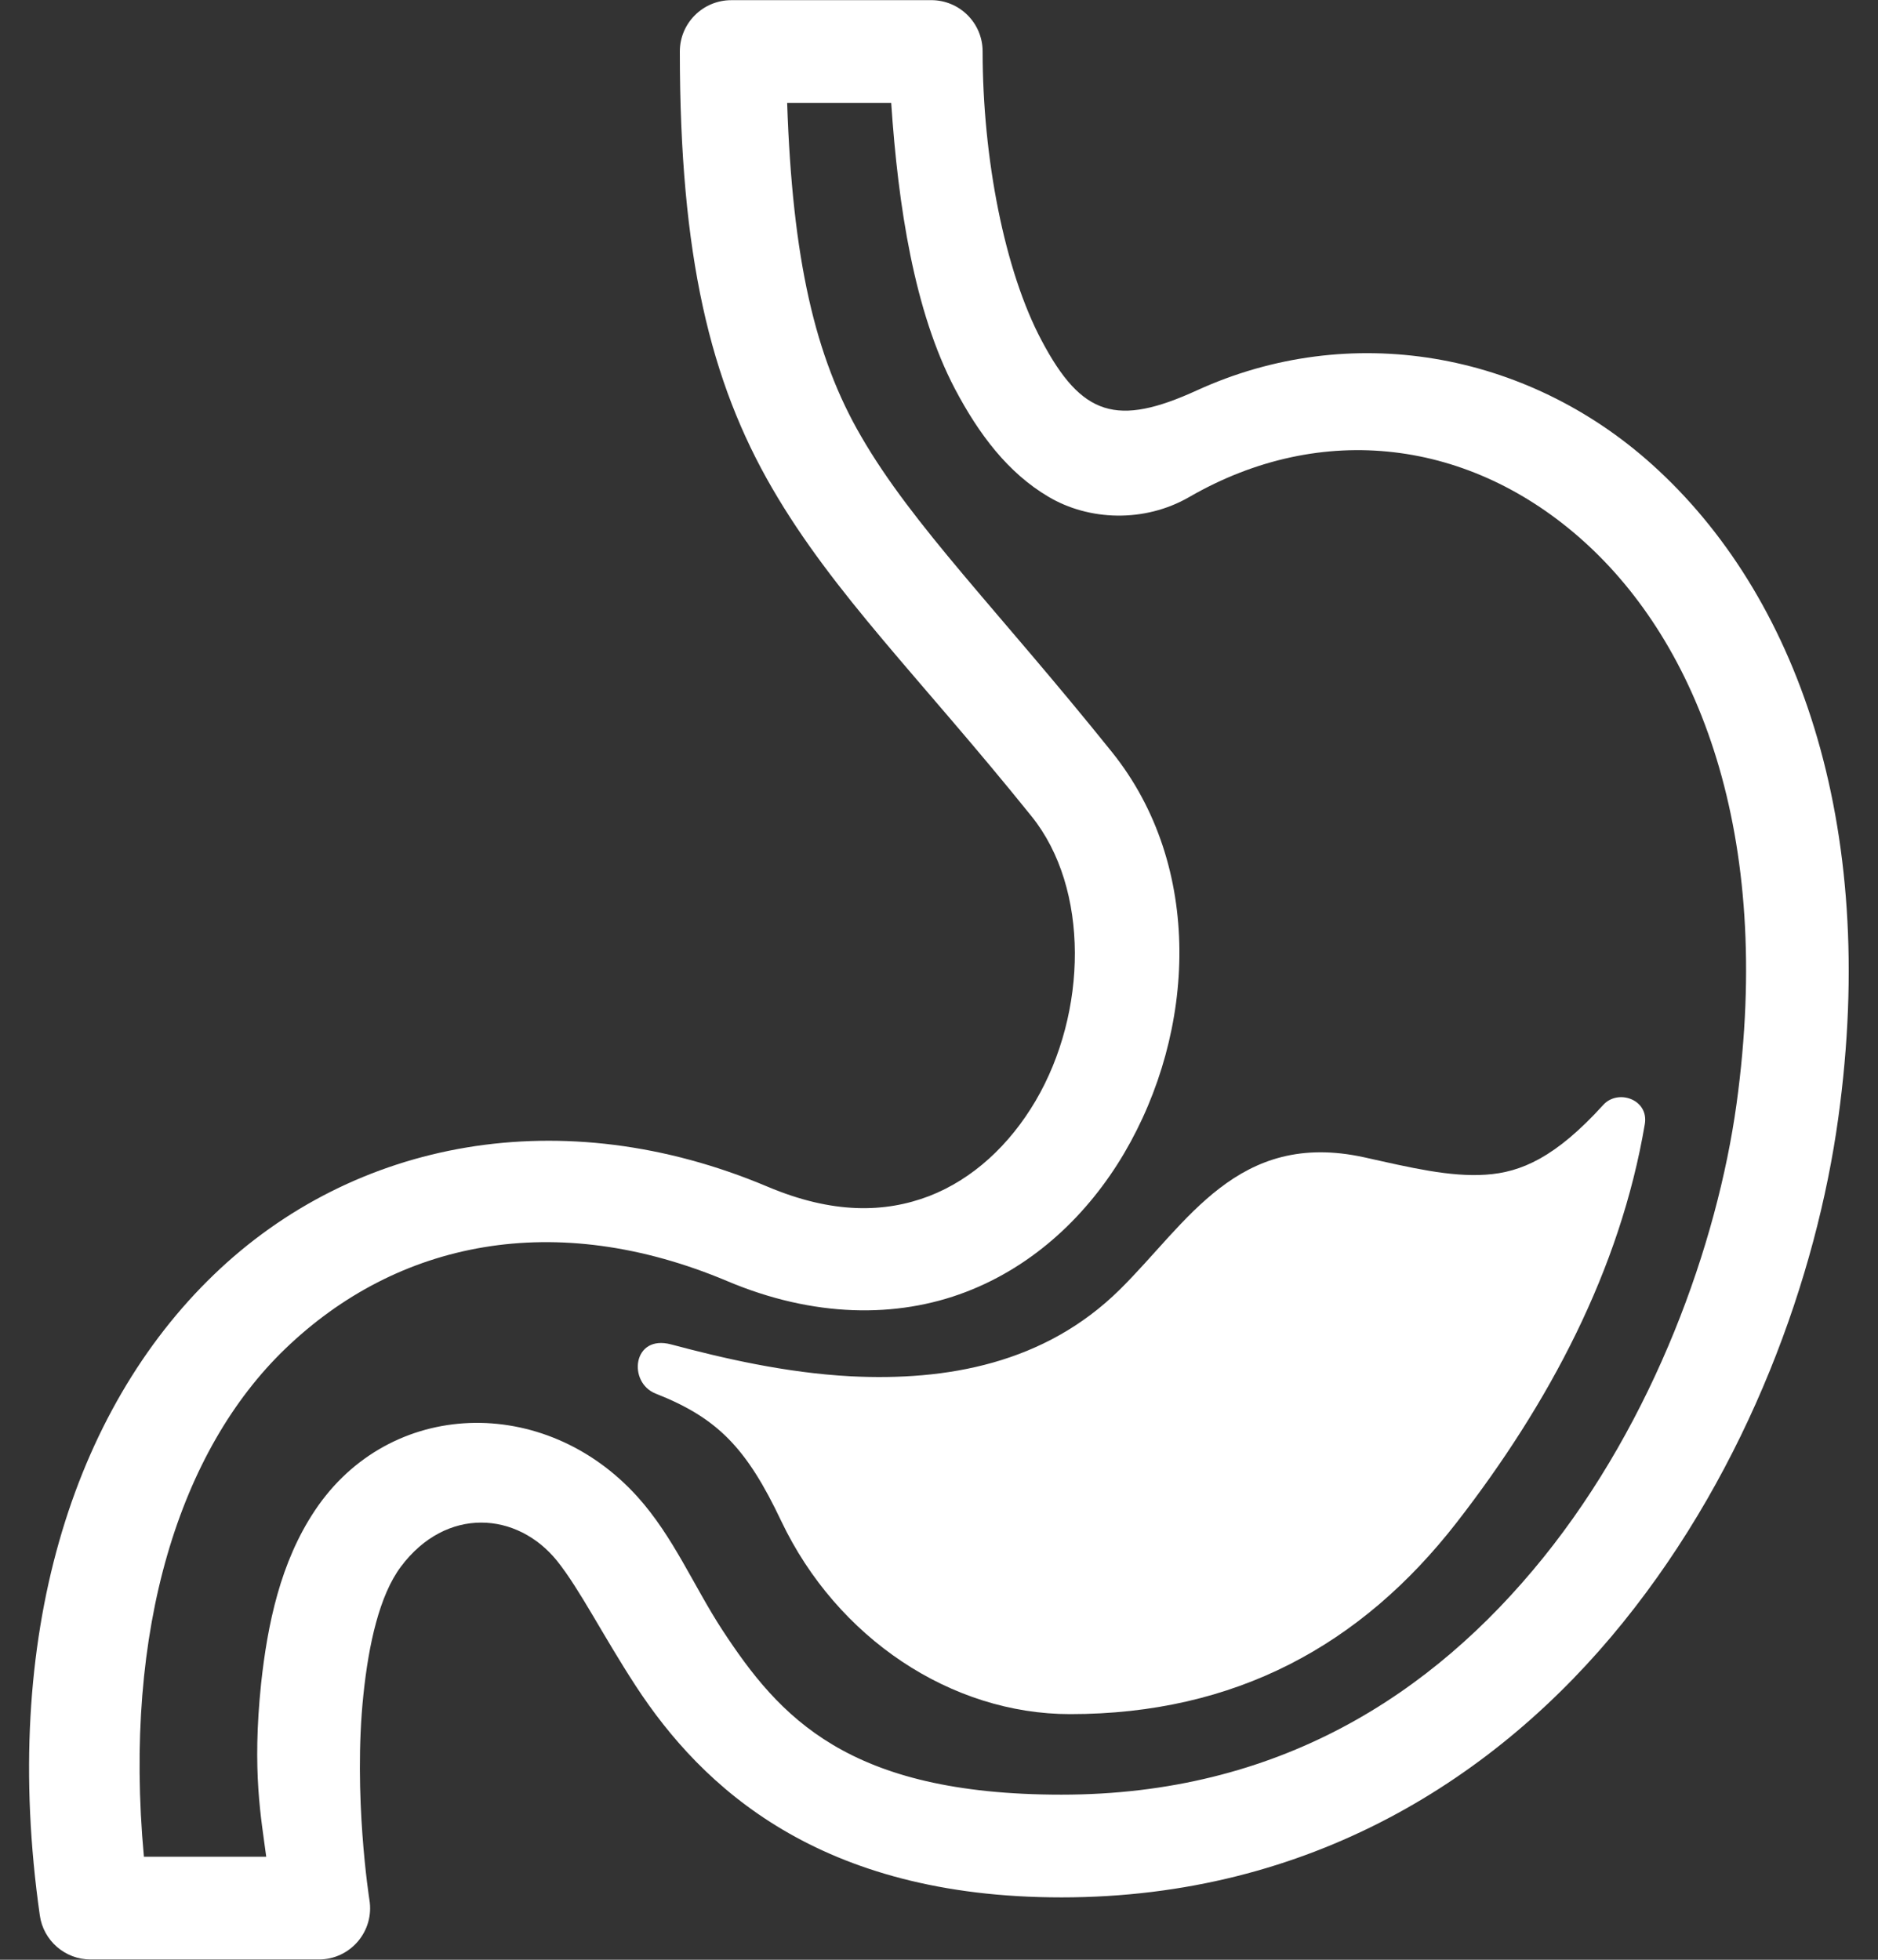 <?xml version="1.0" encoding="UTF-8" standalone="no"?><svg xmlns="http://www.w3.org/2000/svg" xmlns:xlink="http://www.w3.org/1999/xlink" fill="#ffffff" height="72" preserveAspectRatio="xMidYMid meet" version="1" viewBox="10.5 9.0 69.0 72.0" width="69" zoomAndPan="magnify"><rect x="10.5" y="9.0" width="69.0" height="72.0" fill="#333333" stroke="none"/><g id="change1_1"><path d="M39.421,12.782h3.823c0.255,3.795,0.849,7.661,2.339,10.5c0.88,1.672,1.953,3.093,3.438,3.968 c1.479,0.88,3.521,0.964,5.172,0.011c4.875-2.817,10.344-2.115,14.5,1.631c4.156,3.744,6.984,10.692,5.609,20.667 c-0.709,5.135-3.026,11.62-7.104,16.672c-4.073,5.047-9.755,8.703-17.698,8.703c-7.859,0-10.364-2.85-12.463-6.053 c-1.047-1.604-1.792-3.421-3.115-4.891c-3.411-3.781-9.109-3.614-11.854,0.506c-1.266,1.896-1.74,4.183-1.975,6.358 c-0.338,3.24,0.006,4.954,0.188,6.36h-4.494c-0.776-8.401,1.338-14.948,5.188-18.656c4.125-3.975,9.922-5.156,16.25-2.489 c3.166,1.337,6.219,1.369,8.755,0.399c2.531-0.967,4.505-2.864,5.823-5.099c2.635-4.478,2.927-10.541-0.453-14.744 c-4.219-5.25-7.303-8.297-9.209-11.589C40.437,22.11,39.614,18.506,39.421,12.782z M37.369,9.006c-1.042,0-1.891,0.843-1.891,1.886 c0,7.53,1.125,12.135,3.391,16.041c2.266,3.907,5.438,6.969,9.536,12.063c2.131,2.65,2.053,7.203,0.141,10.453 c-0.958,1.624-2.307,2.874-3.911,3.495c-1.609,0.614-3.526,0.672-5.942-0.35c-7.511-3.167-15.167-1.746-20.339,3.24 c-5.172,4.983-7.849,13.301-6.391,23.536c0.13,0.926,0.927,1.619,1.864,1.619h8.386c1.167,0,2.052-1.046,1.859-2.197 c0,0-0.609-3.849-0.219-7.537c0.192-1.844,0.589-3.65,1.38-4.702c1.662-2.214,4.271-2.021,5.734-0.208 c0.839,1.047,1.693,2.76,2.901,4.609c2.417,3.697,6.729,7.754,15.63,7.754c9.125,0,16.021-4.385,20.636-10.104 c4.62-5.719,7.109-12.734,7.906-18.527c1.511-10.915-1.573-19.27-6.828-24c-4.646-4.186-11.136-5.295-16.729-2.738 c-2.947,1.348-4.239,0.953-5.708-1.819c-1.37-2.572-2.172-6.728-2.172-10.629c0-1.043-0.844-1.886-1.891-1.886H37.369z" fill="inherit"/></g><g id="change1_2"><path d="M69.405,49.594c-1.75,1.926-3.016,2.479-4.322,2.563c-1.313,0.088-2.761-0.26-4.453-0.637 c-4.662-1.025-6.511,2.418-8.99,4.86c-2.76,2.725-6.369,3.359-9.875,3.184c-2.411-0.126-4.734-0.672-6.609-1.172 c-1.416-0.377-1.599,1.4-0.567,1.807c2.276,0.896,3.344,2,4.614,4.682c2.053,4.313,6.25,7.094,10.615,7.094 c6.063,0,10.692-2.525,14.203-7.041c3.396-4.375,6.005-9.281,6.911-14.632C71.088,49.391,69.947,48.995,69.405,49.594z" fill="inherit"/></g></svg>